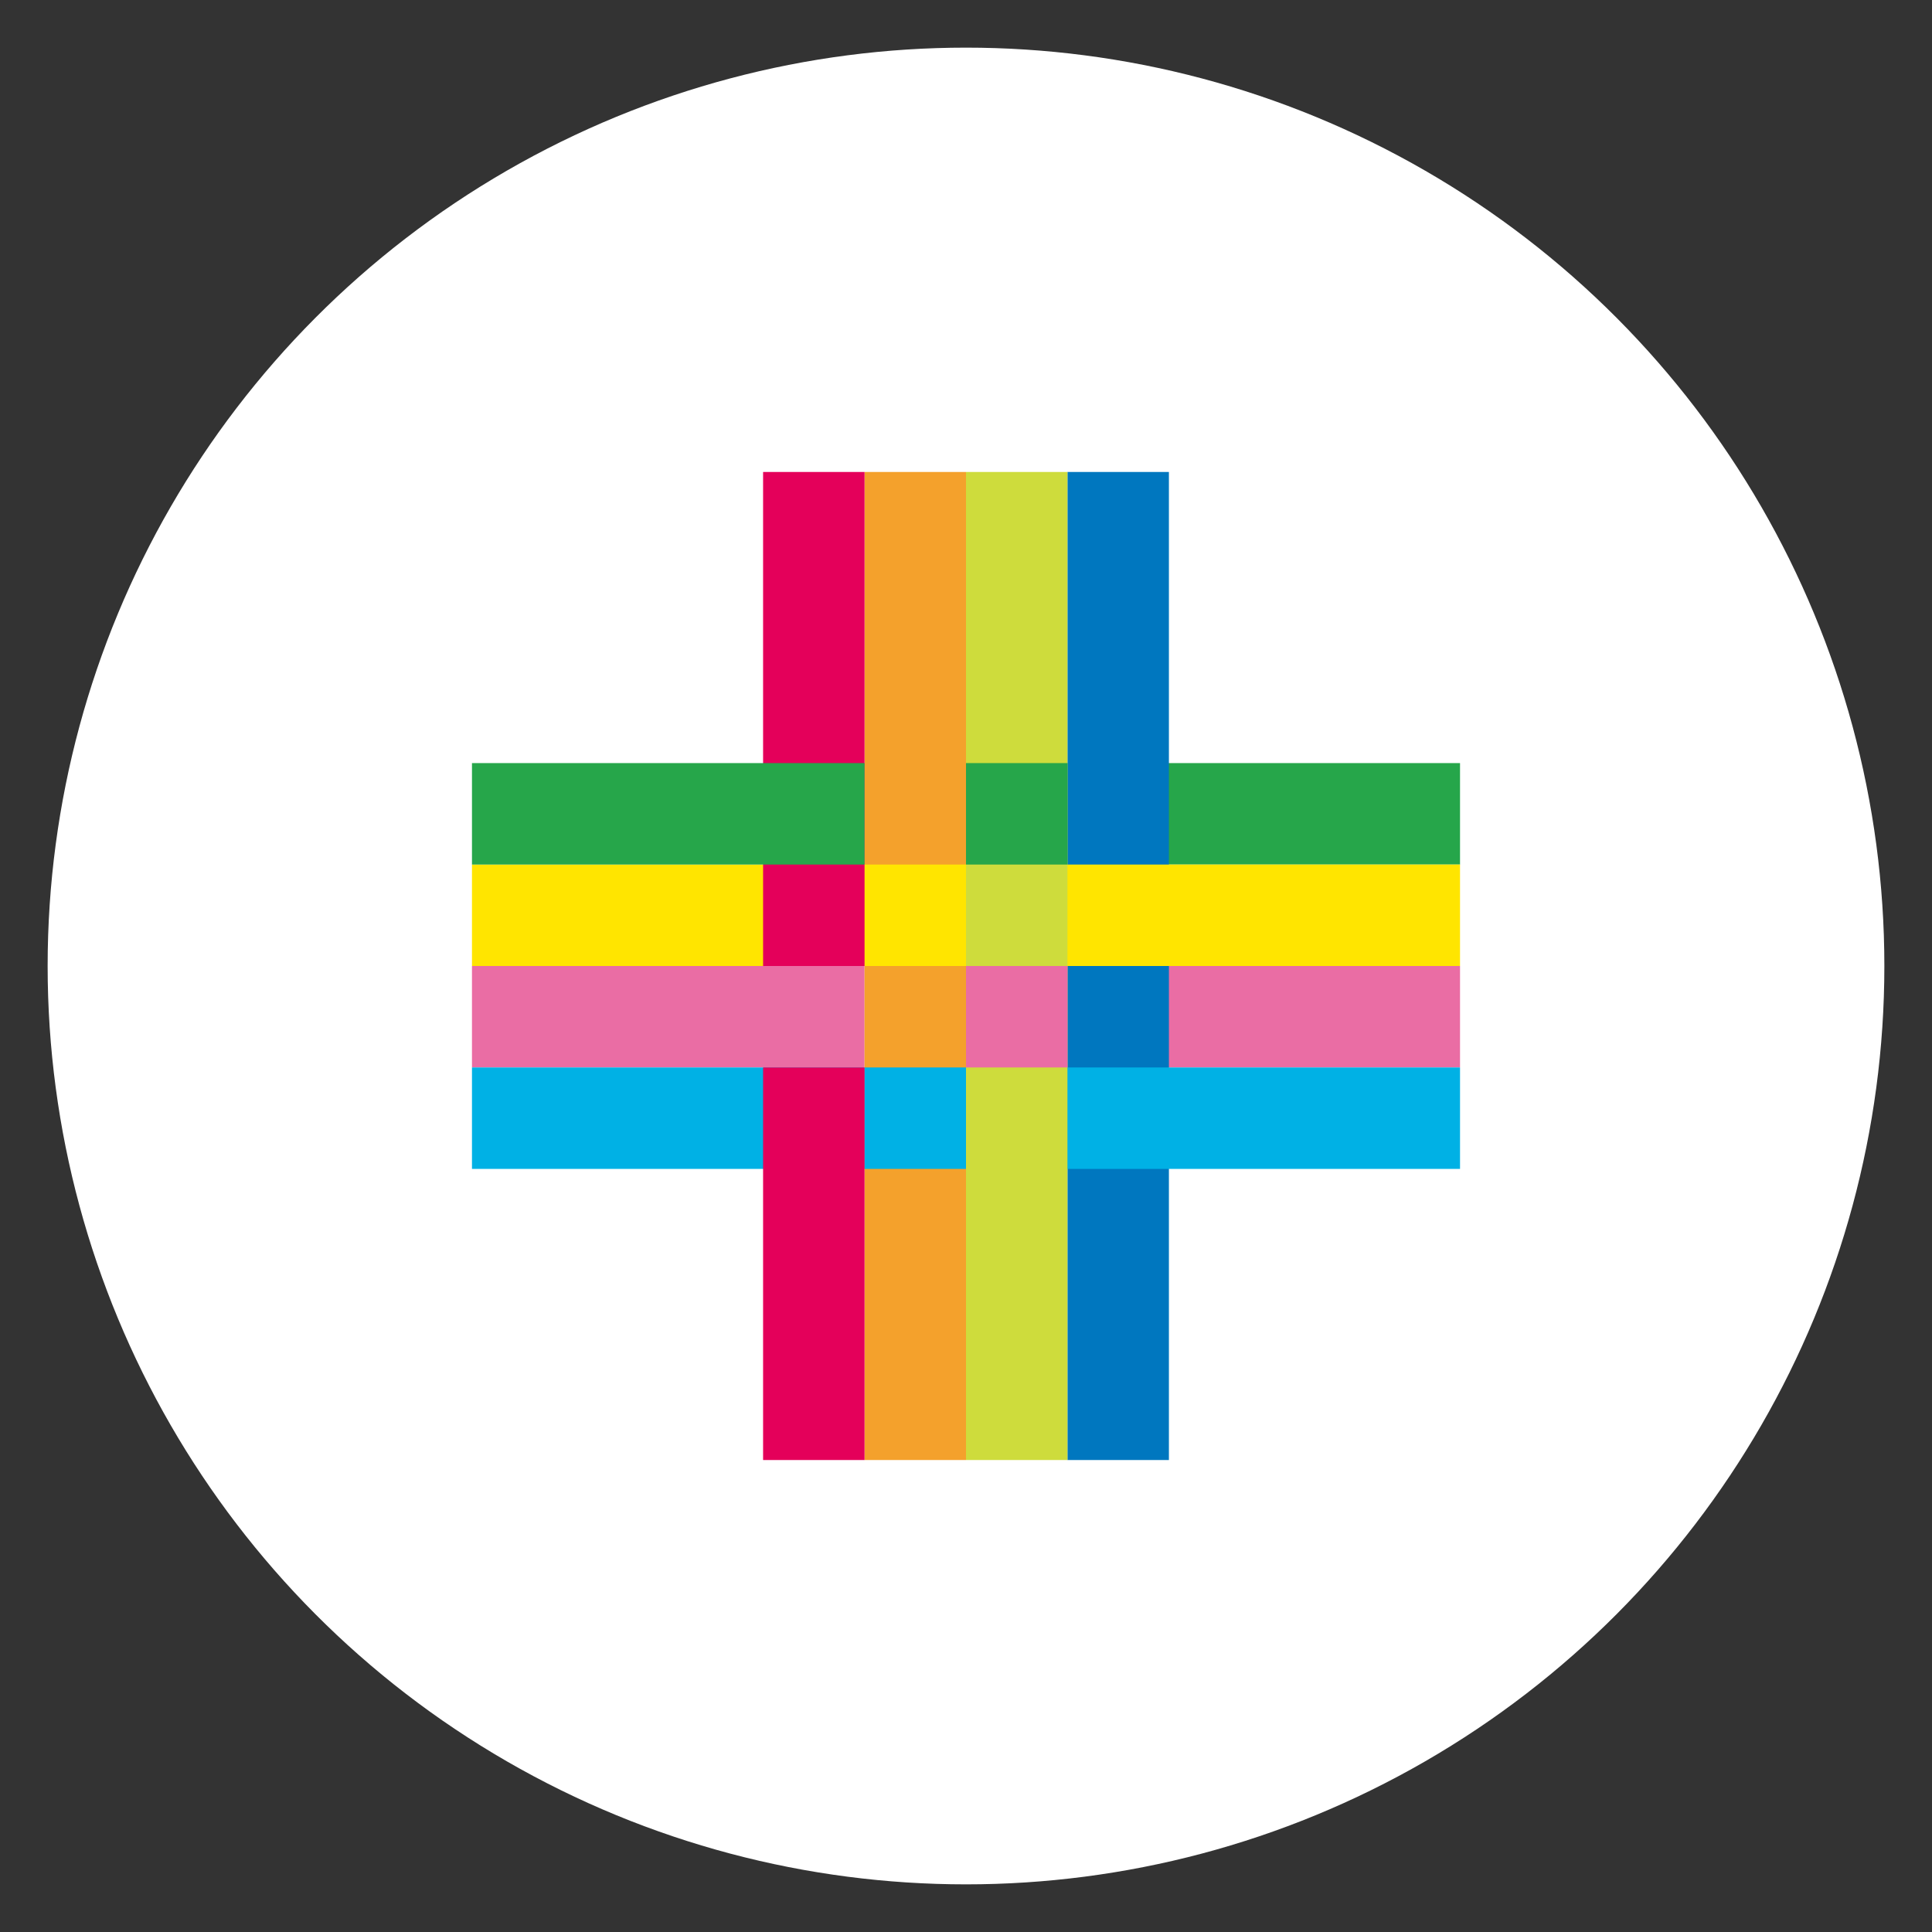 <?xml version="1.0" encoding="UTF-8"?>
<svg id="_レイヤー_1" data-name="レイヤー 1" xmlns="http://www.w3.org/2000/svg" version="1.1" viewBox="0 0 219 219">
  <rect x="0" y="0" width="219" height="219" fill="#333333" stroke="none"/>
  <defs>
    <style>
      .cls-1 {
        fill: #00b1e5;
      }

      .cls-1, .cls-2, .cls-3, .cls-4, .cls-5, .cls-6, .cls-7, .cls-8, .cls-9 {
        stroke-width: 0px;
      }

      .cls-2 {
        fill: #0077bf;
      }

      .cls-3 {
        fill: #cedc3c;
      }

      .cls-4 {
        fill: #e4005a;
      }

      .cls-5 {
        fill: #ea6da4;
      }

      .cls-6 {
        fill: #f4a12c;
      }

      .cls-7 {
        fill: #26a64a;
      }

      .cls-8 {
        fill: #fff;
      }

      .cls-9 {
        fill: #ffe500;
      }
    </style>
  </defs>
  <circle class="cls-8" cx="109.5" cy="109.5" r="104.1"/>
  <g>
    <rect class="cls-5" x="121" y="109.5" width="44.5" height="11.5"/>
    <rect class="cls-7" x="121" y="86.5" width="44.5" height="11.5"/>
    <rect class="cls-2" x="121" y="53.5" width="11.5" height="112"/>
    <rect class="cls-9" x="109.5" y="98" width="56" height="11.5"/>
    <rect class="cls-9" x="53.5" y="98" width="44.5" height="11.5"/>
    <rect class="cls-5" x="53.5" y="109.5" width="44.5" height="11.5"/>
    <rect class="cls-1" x="53.5" y="121" width="44.5" height="11.5"/>
    <rect class="cls-1" x="109.5" y="121" width="56" height="11.5"/>
    <rect class="cls-3" x="109.5" y="53.5" width="11.5" height="112"/>
    <rect class="cls-5" x="109.5" y="109.5" width="11.5" height="11.5"/>
    <rect class="cls-6" x="98" y="53.5" width="11.5" height="112"/>
    <rect class="cls-9" x="98" y="98" width="11.5" height="11.5"/>
    <rect class="cls-1" x="98" y="121" width="11.5" height="11.5"/>
    <rect class="cls-4" x="86.5" y="121" width="11.5" height="44.5"/>
    <rect class="cls-4" x="86.5" y="53.5" width="11.5" height="56"/>
    <rect class="cls-7" x="53.5" y="86.5" width="44.5" height="11.5"/>
    <rect class="cls-7" x="109.5" y="86.5" width="11.5" height="11.5"/>
  </g>
</svg>